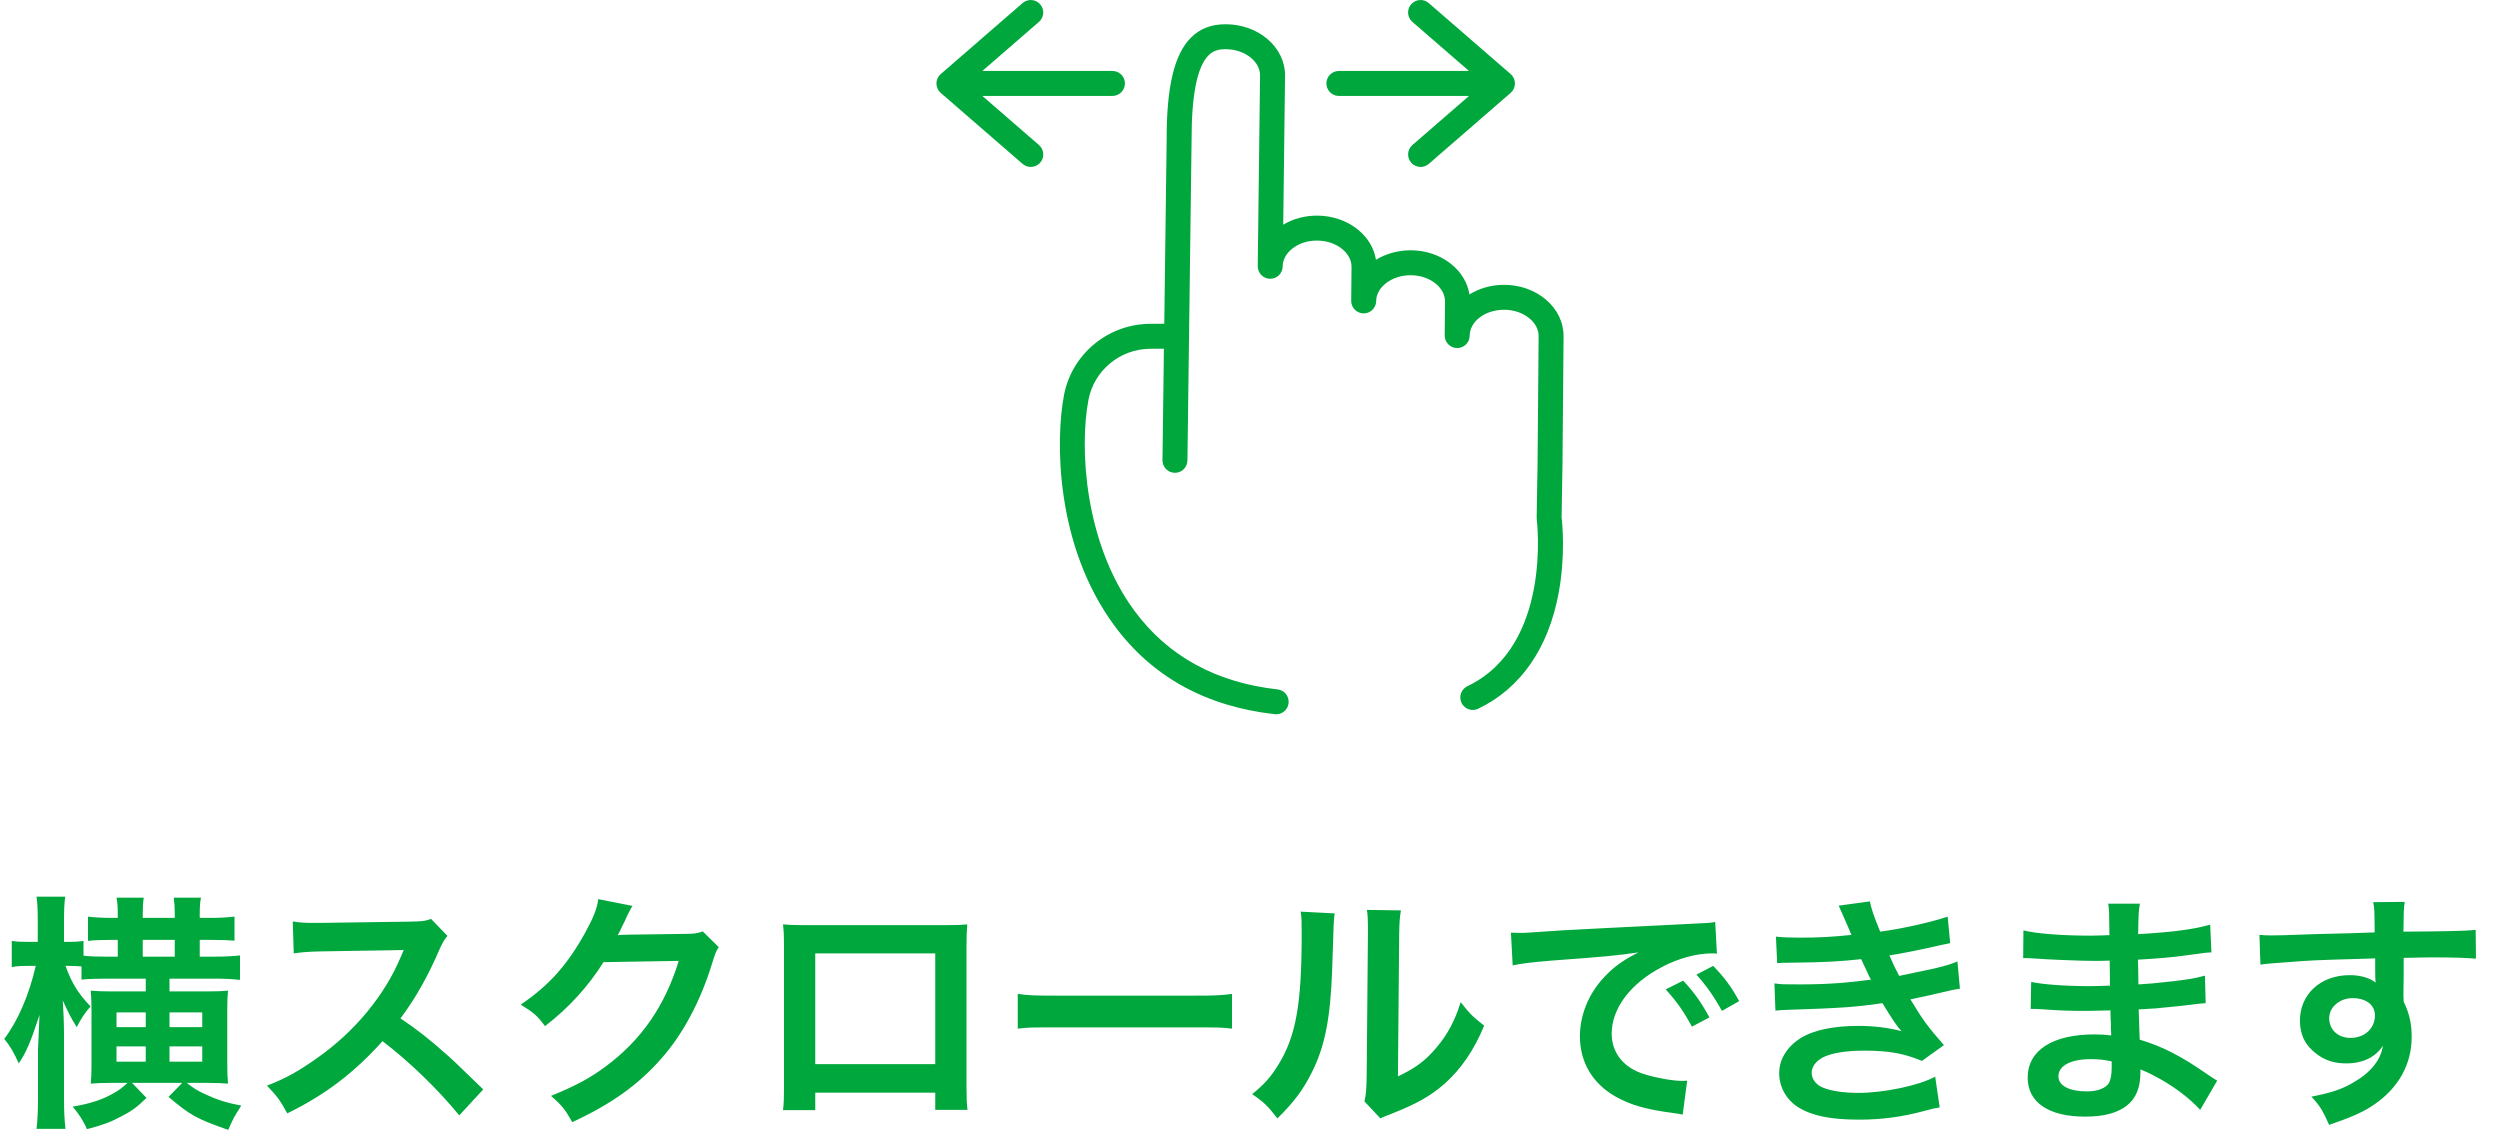 <svg width="140" height="64" viewBox="0 0 140 64" fill="none" xmlns="http://www.w3.org/2000/svg">
<path d="M74.978 5.373H82.265L79.095 8.122C78.804 8.375 78.772 8.816 79.025 9.108C79.163 9.267 79.358 9.349 79.553 9.349C79.715 9.349 79.879 9.293 80.011 9.178L84.596 5.202C84.749 5.069 84.837 4.877 84.837 4.674C84.837 4.472 84.75 4.279 84.596 4.147L80.009 0.171C79.717 -0.082 79.276 -0.05 79.024 0.241C78.771 0.532 78.802 0.973 79.094 1.226L82.263 3.974H74.977C74.591 3.974 74.278 4.287 74.278 4.673C74.278 5.058 74.591 5.372 74.977 5.372L74.978 5.373Z" fill="#00A73C"/>
<path d="M58.181 8.121L55.011 5.372H62.298C62.684 5.372 62.997 5.058 62.997 4.673C62.997 4.287 62.684 3.974 62.298 3.974H55.011L58.181 1.226C58.473 0.973 58.504 0.532 58.251 0.241C57.999 -0.05 57.557 -0.082 57.266 0.171L52.681 4.147C52.529 4.279 52.44 4.472 52.44 4.674C52.44 4.877 52.528 5.069 52.681 5.202L57.266 9.178C57.399 9.292 57.562 9.349 57.724 9.349C57.919 9.349 58.114 9.267 58.252 9.108C58.505 8.816 58.474 8.375 58.183 8.122L58.181 8.121Z" fill="#00A73C"/>
<path d="M87.5 25.957L87.56 18.841C87.567 18.05 87.208 17.312 86.552 16.762C85.935 16.245 85.121 15.957 84.26 15.95C84.25 15.95 84.24 15.95 84.229 15.95C83.506 15.95 82.836 16.149 82.289 16.488C82.19 15.855 81.852 15.275 81.313 14.825C80.697 14.31 79.882 14.022 79.018 14.015C78.284 14.013 77.606 14.209 77.054 14.55C76.956 13.918 76.619 13.338 76.078 12.887C75.461 12.37 74.646 12.082 73.783 12.075C73.089 12.07 72.422 12.247 71.861 12.582L71.963 4.248C71.97 3.457 71.612 2.72 70.958 2.17C70.342 1.653 69.526 1.365 68.662 1.358C67.848 1.352 67.21 1.594 66.699 2.102C65.761 3.032 65.327 4.848 65.333 7.805L65.199 18.13L64.4 18.134C62.05 18.147 60.025 19.824 59.585 22.12C59.107 24.615 59.081 30.524 62.404 35.033C64.514 37.896 67.537 39.566 71.39 39.995C71.417 39.999 71.442 40 71.468 40C71.818 40 72.121 39.736 72.161 39.378C72.204 38.995 71.928 38.649 71.543 38.606C68.094 38.222 65.397 36.74 63.528 34.204C60.711 30.383 60.446 25.042 60.955 22.384C61.271 20.741 62.722 19.541 64.406 19.532L65.179 19.527L65.099 25.769C65.094 26.155 65.403 26.471 65.788 26.477C65.792 26.477 65.794 26.477 65.798 26.477C66.18 26.477 66.49 26.17 66.496 25.788L66.729 7.813C66.725 5.315 67.045 3.726 67.682 3.094C67.922 2.856 68.218 2.75 68.648 2.755C69.189 2.76 69.688 2.932 70.058 3.241C70.387 3.517 70.566 3.869 70.563 4.233L70.434 14.884C70.434 14.891 70.434 14.899 70.434 14.907C70.431 15.293 70.74 15.607 71.125 15.611C71.128 15.611 71.13 15.611 71.132 15.611C71.514 15.611 71.826 15.303 71.831 14.92V14.905C71.838 14.546 72.023 14.203 72.354 13.935C72.728 13.632 73.226 13.467 73.769 13.473C74.309 13.477 74.81 13.649 75.179 13.958C75.509 14.234 75.688 14.586 75.685 14.948L75.668 16.839C75.668 16.839 75.668 16.843 75.668 16.845C75.665 17.23 75.975 17.546 76.361 17.55H76.367C76.75 17.55 77.062 17.241 77.066 16.857V16.854C77.074 16.065 77.964 15.405 79.005 15.413C79.546 15.417 80.047 15.588 80.415 15.897C80.744 16.172 80.923 16.524 80.921 16.889L80.904 18.781C80.904 18.781 80.904 18.784 80.904 18.786C80.901 19.172 81.211 19.487 81.597 19.491H81.603C81.986 19.491 82.298 19.182 82.302 18.798V18.794C82.311 17.993 83.172 17.347 84.228 17.347C84.235 17.347 84.242 17.347 84.249 17.347C84.787 17.352 85.287 17.524 85.656 17.834C85.986 18.111 86.167 18.464 86.163 18.829L86.104 25.939L86.053 28.996C86.053 29.031 86.054 29.066 86.059 29.1C86.068 29.17 86.932 36.156 82.175 38.427C81.827 38.593 81.679 39.01 81.845 39.358C81.965 39.61 82.216 39.757 82.476 39.757C82.578 39.757 82.68 39.734 82.777 39.688C85.148 38.556 86.706 36.318 87.283 33.214C87.672 31.119 87.491 29.313 87.45 28.971L87.5 25.957Z" fill="#00A73C"/>
<path d="M4.564 54.86V54.118C4.368 54.104 4.102 54.09 3.878 54.09H3.668C4.032 55.084 4.368 55.616 5.068 56.358C4.76 56.708 4.494 57.114 4.298 57.52C3.934 56.932 3.85 56.75 3.514 56.022C3.556 56.624 3.584 57.268 3.584 58.01V61.496C3.584 62.224 3.612 62.77 3.668 63.218H2.044C2.1 62.77 2.128 62.21 2.128 61.496V58.794C2.128 58.724 2.156 58.066 2.212 56.834C1.736 58.304 1.456 58.962 1.05 59.55C0.798 58.976 0.546 58.542 0.238 58.178C1.008 57.156 1.624 55.728 2.002 54.09H1.596C1.162 54.09 0.896 54.104 0.658 54.16V52.69C0.91 52.732 1.148 52.746 1.596 52.746H2.114V51.668C2.114 50.926 2.1 50.604 2.044 50.212H3.654C3.598 50.576 3.584 50.996 3.584 51.654V52.746H3.85C4.2 52.746 4.396 52.732 4.676 52.69V53.516C4.97 53.558 5.474 53.572 5.922 53.572H6.594V52.634H6.244C5.684 52.634 5.278 52.648 4.928 52.69V51.332C5.306 51.374 5.74 51.402 6.23 51.402H6.594V51.192C6.594 50.758 6.58 50.548 6.524 50.268H8.05C8.008 50.562 7.994 50.758 7.994 51.192V51.402H9.786V51.206C9.786 50.786 9.772 50.59 9.73 50.268H11.256C11.2 50.534 11.186 50.744 11.186 51.206V51.402H11.774C12.292 51.402 12.74 51.374 13.132 51.332V52.676C12.824 52.648 12.376 52.634 11.788 52.634H11.186V53.572H11.998C12.628 53.572 13.09 53.544 13.44 53.502V54.874C13.09 54.832 12.614 54.804 12.054 54.804H9.492V55.518H11.662C12.166 55.518 12.46 55.504 12.768 55.476C12.74 55.77 12.726 56.092 12.726 56.54V59.494C12.726 60.04 12.74 60.39 12.768 60.684C12.446 60.656 12.124 60.642 11.69 60.642H10.458C10.878 60.964 11.032 61.062 11.48 61.272C12.138 61.58 12.656 61.748 13.51 61.916C13.09 62.574 13.062 62.63 12.782 63.274C10.99 62.644 10.668 62.462 9.436 61.426L10.206 60.642H7.392L8.204 61.482C7.672 62 7.392 62.21 6.79 62.518C6.188 62.84 5.782 62.994 4.872 63.232C4.662 62.77 4.466 62.448 4.074 61.972C5.124 61.79 5.782 61.566 6.468 61.16C6.72 61.006 6.832 60.922 7.14 60.642H6.16C5.74 60.642 5.404 60.656 5.082 60.684C5.11 60.334 5.124 60.138 5.124 59.648V56.526C5.124 56.148 5.11 55.826 5.082 55.476C5.39 55.504 5.712 55.518 6.188 55.518H8.162V54.804H5.95C5.39 54.804 4.914 54.818 4.564 54.86ZM9.786 53.572V52.634H7.994V53.572H9.786ZM8.162 56.694H6.524V57.52H8.162V56.694ZM8.162 58.598H6.524V59.452H8.162V58.598ZM9.492 59.452H11.326V58.598H9.492V59.452ZM9.492 57.52H11.326V56.694H9.492V57.52ZM27.062 61.006L25.718 62.462C24.556 61.034 22.946 59.466 21.42 58.304C19.838 60.068 18.228 61.3 16.086 62.35C15.694 61.622 15.526 61.398 14.952 60.796C16.03 60.376 16.702 59.998 17.752 59.256C19.866 57.772 21.546 55.742 22.456 53.558L22.61 53.194C22.386 53.208 22.386 53.208 17.976 53.278C17.304 53.292 16.926 53.32 16.45 53.39L16.394 51.598C16.786 51.668 17.052 51.682 17.626 51.682C17.682 51.682 17.794 51.682 17.962 51.682L22.89 51.612C23.674 51.598 23.786 51.584 24.136 51.458L25.06 52.41C24.878 52.62 24.766 52.816 24.612 53.166C23.968 54.664 23.282 55.882 22.428 57.03C23.31 57.618 24.066 58.206 25.018 59.06C25.368 59.368 25.368 59.368 27.062 61.006ZM39.354 52.158L40.25 53.04C40.11 53.25 40.054 53.376 39.9 53.88C39.256 56.008 38.262 57.898 37.03 59.284C35.742 60.754 34.202 61.846 32.046 62.84C31.654 62.14 31.472 61.902 30.856 61.37C32.256 60.796 33.04 60.376 33.922 59.718C35.924 58.234 37.24 56.316 38.01 53.81L33.796 53.88C32.942 55.238 31.85 56.442 30.52 57.464C30.1 56.89 29.89 56.708 29.162 56.26C30.758 55.168 31.766 54.048 32.788 52.2C33.222 51.402 33.446 50.856 33.502 50.352L35.42 50.73C35.336 50.856 35.336 50.856 35.182 51.164C35.14 51.234 35.14 51.234 35 51.556C34.958 51.64 34.958 51.64 34.818 51.92C34.734 52.116 34.734 52.116 34.594 52.368C34.776 52.354 35 52.34 35.266 52.34L38.332 52.298C38.878 52.298 39.032 52.27 39.354 52.158ZM52.374 61.188H45.654V62.168H43.848C43.89 61.832 43.904 61.496 43.904 60.964V52.942C43.904 52.41 43.89 52.144 43.848 51.766C44.184 51.794 44.478 51.808 45.038 51.808H52.99C53.592 51.808 53.844 51.794 54.166 51.766C54.138 52.13 54.124 52.41 54.124 52.928V60.936C54.124 61.454 54.138 61.832 54.18 62.154H52.374V61.188ZM52.374 59.592V53.39H45.654V59.592H52.374ZM56.994 57.604V55.658C57.61 55.742 57.876 55.756 59.262 55.756H66.724C68.11 55.756 68.376 55.742 68.992 55.658V57.604C68.432 57.534 68.278 57.534 66.71 57.534H59.276C57.708 57.534 57.554 57.534 56.994 57.604ZM72.838 51.052L74.742 51.15C74.686 51.542 74.686 51.542 74.602 54.286C74.504 57.016 74.196 58.598 73.468 60.04C72.992 61.006 72.46 61.72 71.536 62.63C70.99 61.93 70.78 61.72 70.122 61.272C70.808 60.712 71.144 60.334 71.564 59.662C72.572 58.052 72.894 56.246 72.894 52.326C72.894 51.556 72.894 51.43 72.838 51.052ZM76.548 50.954L78.452 50.982C78.382 51.388 78.368 51.626 78.354 52.312L78.284 60.278C79.264 59.816 79.824 59.396 80.426 58.682C81.07 57.926 81.476 57.156 81.798 56.12C82.288 56.75 82.47 56.932 83.114 57.436C82.54 58.822 81.812 59.872 80.888 60.698C80.09 61.384 79.362 61.804 77.906 62.378C77.598 62.49 77.486 62.546 77.304 62.63L76.408 61.678C76.506 61.272 76.52 60.964 76.534 60.194L76.604 52.298V51.878C76.604 51.528 76.59 51.22 76.548 50.954ZM84.71 54.062L84.612 52.228C84.92 52.242 85.074 52.242 85.144 52.242C85.396 52.242 85.396 52.242 87.454 52.102C88.476 52.046 90.87 51.92 94.608 51.738C95.756 51.682 95.826 51.682 96.05 51.626L96.148 53.404C95.994 53.39 95.994 53.39 95.854 53.39C95.014 53.39 93.978 53.67 93.082 54.146C91.304 55.07 90.254 56.47 90.254 57.884C90.254 58.976 90.94 59.816 92.116 60.166C92.802 60.376 93.698 60.53 94.202 60.53C94.216 60.53 94.342 60.53 94.482 60.516L94.23 62.42C94.048 62.378 94.02 62.378 93.754 62.336C92.214 62.14 91.332 61.888 90.478 61.412C89.19 60.684 88.476 59.494 88.476 58.038C88.476 56.848 88.952 55.672 89.806 54.748C90.338 54.174 90.842 53.796 91.752 53.334C90.618 53.502 89.75 53.586 87.034 53.782C85.788 53.88 85.144 53.964 84.71 54.062ZM93.278 55.406L94.258 54.916C94.874 55.574 95.252 56.106 95.728 56.974L94.748 57.492C94.286 56.638 93.894 56.078 93.278 55.406ZM97.394 56.064L96.428 56.61C96.008 55.84 95.546 55.182 95 54.58L95.938 54.09C96.568 54.734 96.96 55.266 97.394 56.064ZM99.522 53.936L99.452 52.452C99.858 52.494 100.18 52.508 100.796 52.508C101.86 52.508 102.616 52.466 103.68 52.354C103.638 52.242 103.638 52.242 103.526 51.99C103.176 51.178 102.98 50.744 102.966 50.716L104.716 50.478C104.772 50.828 104.912 51.248 105.29 52.172C106.48 52.018 108.104 51.654 109.07 51.332L109.21 52.816C109.07 52.844 109.07 52.844 108.734 52.914C107.796 53.138 106.242 53.446 105.808 53.502C106.032 54.02 106.116 54.202 106.354 54.65C107.558 54.398 108.202 54.258 108.286 54.244C109.084 54.048 109.252 53.992 109.616 53.838L109.756 55.364C109.49 55.406 109.196 55.462 108.874 55.546C108.3 55.686 107.838 55.784 107.502 55.854C107.152 55.924 107.152 55.924 106.984 55.966C107.712 57.17 107.936 57.464 108.86 58.528L107.628 59.41C106.62 58.99 105.78 58.836 104.408 58.836C103.344 58.836 102.532 58.976 102.056 59.228C101.664 59.452 101.454 59.746 101.454 60.082C101.454 60.418 101.692 60.74 102.056 60.894C102.504 61.09 103.246 61.202 104.058 61.202C105.514 61.202 107.488 60.782 108.37 60.292L108.622 62.014C108.356 62.056 108.356 62.056 107.712 62.224C106.522 62.546 105.36 62.7 104.128 62.7C102.518 62.7 101.496 62.49 100.712 62.014C100.04 61.594 99.634 60.88 99.634 60.096C99.634 59.34 100.054 58.64 100.81 58.15C101.538 57.688 102.658 57.45 104.072 57.45C104.926 57.45 105.738 57.548 106.494 57.744C106.27 57.534 106.004 57.142 105.416 56.176C103.932 56.4 103.036 56.456 99.998 56.554C99.76 56.568 99.662 56.568 99.424 56.596L99.368 55.07C99.774 55.126 99.858 55.126 100.81 55.126C102.28 55.126 103.442 55.042 104.772 54.86C104.688 54.692 104.632 54.608 104.52 54.342C104.38 54.048 104.338 53.964 104.226 53.712C103.106 53.838 102.098 53.894 100.474 53.908C99.886 53.908 99.816 53.922 99.522 53.936ZM124.162 60.516L123.21 62.154C122.594 61.468 121.628 60.754 120.62 60.236C120.312 60.068 120.2 60.026 119.864 59.886C119.864 59.956 119.864 60.012 119.864 60.04C119.864 60.922 119.612 61.524 119.08 61.93C118.548 62.336 117.792 62.532 116.77 62.532C114.726 62.532 113.55 61.734 113.55 60.348C113.55 58.822 114.936 57.926 117.288 57.926C117.624 57.926 117.862 57.94 118.226 57.982C118.226 57.814 118.226 57.814 118.212 57.646C118.212 57.576 118.212 57.478 118.212 57.338C118.198 57.142 118.198 57.142 118.184 56.582C117.512 56.596 117.078 56.61 116.784 56.61C115.93 56.61 115.412 56.596 114.25 56.512C114.068 56.498 113.928 56.498 113.718 56.498L113.746 54.986C114.348 55.126 115.678 55.224 117.008 55.224C117.288 55.224 117.764 55.21 118.156 55.196C118.156 55.07 118.156 54.594 118.142 53.796C117.694 53.81 117.47 53.81 117.26 53.81C116.574 53.81 114.768 53.74 113.83 53.67C113.676 53.656 113.564 53.656 113.522 53.656C113.466 53.656 113.396 53.656 113.298 53.656L113.312 52.102C114.026 52.284 115.468 52.396 117.078 52.396C117.302 52.396 117.778 52.382 118.128 52.368C118.114 50.968 118.114 50.954 118.058 50.604H119.836C119.766 50.982 119.752 51.164 119.738 52.312C121.642 52.2 122.86 52.046 123.77 51.78L123.84 53.334C123.532 53.348 123.532 53.348 122.734 53.46C121.502 53.628 120.956 53.67 119.724 53.74C119.738 54.09 119.738 54.258 119.752 55.126C120.452 55.084 120.452 55.084 121.74 54.944C122.622 54.832 122.846 54.804 123.476 54.636L123.518 56.176C123.28 56.19 122.93 56.232 122.608 56.274C122.398 56.302 121.768 56.372 120.718 56.47C120.522 56.484 120.312 56.498 119.766 56.526C119.808 57.884 119.808 57.884 119.822 58.22C121.054 58.584 122.146 59.13 123.658 60.194C123.896 60.348 123.966 60.404 124.162 60.516ZM118.254 59.438C117.792 59.34 117.512 59.312 117.092 59.312C115.958 59.312 115.272 59.676 115.272 60.278C115.272 60.796 115.874 61.118 116.868 61.118C117.456 61.118 117.89 60.95 118.086 60.67C118.198 60.488 118.254 60.194 118.254 59.774C118.254 59.718 118.254 59.438 118.254 59.438ZM134.606 54.552L134.592 55.756C134.592 55.812 134.606 55.924 134.606 56.092C134.914 56.736 135.054 57.31 135.054 58.066C135.054 59.592 134.326 60.908 132.968 61.846C132.38 62.252 131.736 62.546 130.434 62.994C130.042 62.126 129.902 61.916 129.44 61.412C130.588 61.188 131.162 60.992 131.82 60.6C132.772 60.054 133.332 59.34 133.444 58.556C133.038 59.2 132.31 59.55 131.386 59.55C130.742 59.55 130.238 59.396 129.762 59.046C129.104 58.57 128.796 57.954 128.796 57.156C128.796 55.672 129.958 54.608 131.582 54.608C132.184 54.608 132.716 54.762 133.038 55.028C133.024 54.958 133.024 54.958 133.024 54.86C133.01 54.832 133.01 54.048 133.01 53.67C131.008 53.726 129.692 53.768 129.076 53.81C126.962 53.964 126.962 53.964 126.584 54.02L126.528 52.354C126.836 52.382 126.962 52.382 127.214 52.382C127.564 52.382 127.788 52.382 129.594 52.312C130.504 52.284 130.644 52.284 131.792 52.256C132.254 52.242 132.254 52.242 132.982 52.214C132.968 50.884 132.968 50.884 132.898 50.52L134.662 50.506C134.606 50.94 134.606 50.968 134.592 52.172C137.028 52.158 138.12 52.13 138.638 52.074L138.652 53.684C138.134 53.642 137.462 53.614 136.3 53.614C135.964 53.614 135.712 53.614 134.606 53.642V54.552ZM132.996 56.862C132.996 56.274 132.506 55.896 131.736 55.896C131.022 55.896 130.434 56.4 130.434 57.016C130.434 57.66 130.924 58.122 131.624 58.122C132.422 58.122 132.996 57.59 132.996 56.862Z" fill="#00A73C"/>
</svg>
